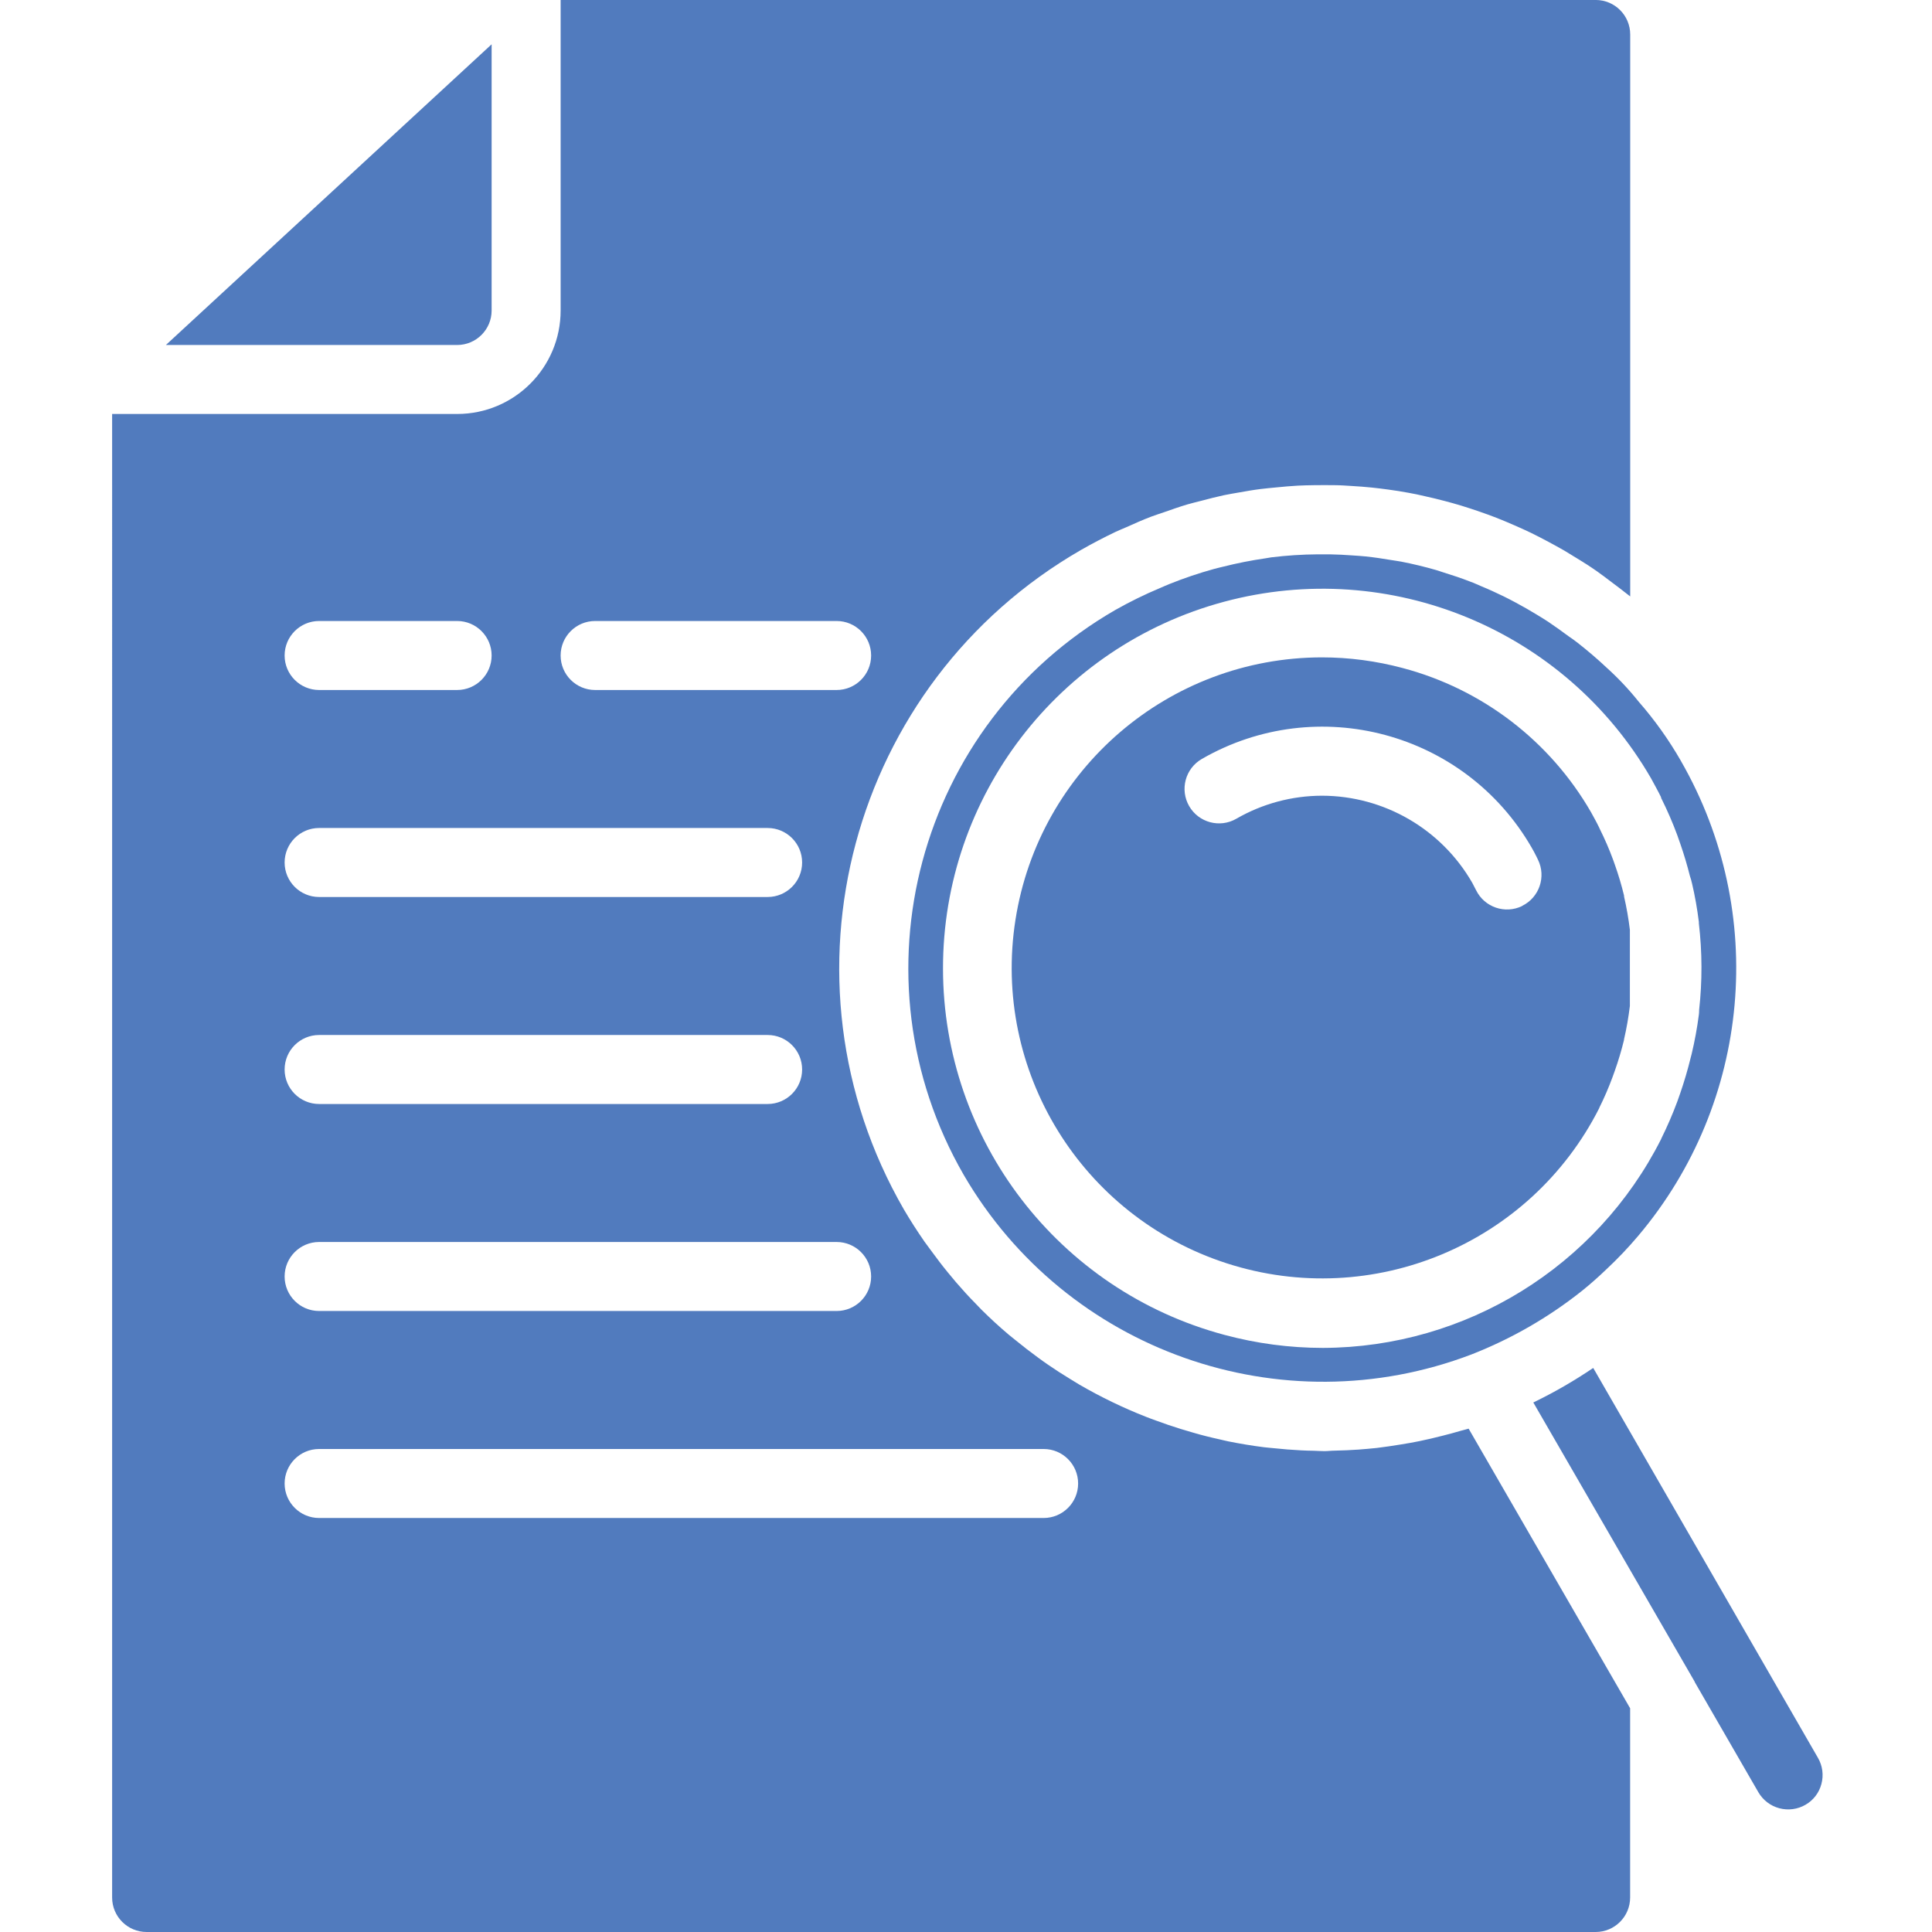 <?xml version="1.0" encoding="UTF-8"?> <svg xmlns="http://www.w3.org/2000/svg" height="512" viewBox="-26 0 448 448" width="512" class=""> <g> <path d="m88 72v-61.727l-75.535 69.727h67.535c4.418 0 8-3.582 8-8zm0 0" data-original="#000000" class="active-path" style="fill:#517BBE" data-old_color="#000000"></path> <path d="m392.68 418.488c1.82-1.043 3.141-2.773 3.672-4.801.559-2.051.27-4.242-.801-6.078l-52.109-90.402c-2.258 1.52-4.512 2.93-6.809 4.258-2.297 1.328-4.664 2.574-7.082 3.75l37.379 64.672c.039.074.055.152.094.227l14.703 25.461c1.066 1.844 2.816 3.184 4.871 3.73 2.059.547 4.246.254 6.082-.816zm0 0" data-original="#000000" class="active-path" style="fill:#517BBE" data-old_color="#000000"></path> <path d="m350.594 207.68c-.59-2.438-1.305-4.84-2.145-7.199-.145-.426-.289-.84-.449-1.258-.875-2.359-1.875-4.672-3-6.926l-.137-.297-.055-.129c-.641-1.328-1.258-2.398-1.863-3.512-9.512-16.527-25.238-28.57-43.672-33.449-6.121-1.641-12.434-2.477-18.77-2.477-35.426.047-65.555 25.859-71.035 60.863-5.48 35 15.316 68.785 49.035 79.66s70.336-4.398 86.336-36.004v-.051c1.168-2.34 2.203-4.742 3.105-7.199.176-.445.328-.902.488-1.359.84-2.359 1.559-4.766 2.152-7.199v-.121c.59-2.562 1.047-5.156 1.359-7.766v-17.656c-.312-2.586-.762-5.152-1.344-7.691zm-23.609 2.398c-3.965 1.945-8.758.309-10.703-3.652l-.875-1.691c-7.168-12.488-20.461-20.199-34.863-20.223-6.973.012-13.824 1.852-19.863 5.344-3.828 2.211-8.723.898-10.934-2.93-2.207-3.832-.895-8.727 2.934-10.934 26.781-15.438 61.008-6.254 76.465 20.52.398.703.801 1.41 1.152 2.152l.344.711c1.922 3.957.289 8.727-3.656 10.672zm0 0" data-original="#000000" class="active-path" style="fill:#517BBE" data-old_color="#000000"></path> <path d="m0 440c0 4.418 3.582 8 8 8h336c4.418 0 8-3.582 8-8v-43.879l-37.449-64.84c-.582.191-1.184.305-1.766.48-1.418.422-2.84.797-4.266 1.16-1.816.461-3.625.902-5.457 1.27-1.414.289-2.832.535-4.254.762-1.84.305-3.68.57-5.52.801-1.426.148-2.848.277-4.273.383-1.84.129-3.688.207-5.527.246-.801 0-1.602.113-2.344.113-.746 0-1.695-.062-2.535-.09-.992 0-1.977-.047-2.961-.094-2.121-.105-4.234-.281-6.344-.504-.73-.082-1.457-.121-2.184-.215-2.785-.355-5.551-.809-8.297-1.363-.688-.133-1.359-.32-2.039-.469-2.113-.465-4.199-.984-6.281-1.602-.902-.258-1.801-.527-2.695-.801-1.938-.598-3.852-1.246-5.746-1.953-.797-.293-1.598-.574-2.398-.895-5.285-2.082-10.406-4.559-15.32-7.406-.727-.426-1.434-.875-2.145-1.305-1.766-1.082-3.504-2.191-5.207-3.367-.754-.523-1.504-1.043-2.25-1.602-1.805-1.312-3.574-2.688-5.316-4.113-.488-.398-1-.797-1.488-1.199-2.195-1.855-4.312-3.797-6.352-5.824-.473-.465-.906-.961-1.363-1.422-1.598-1.602-3.094-3.273-4.574-4.984-.617-.723-1.215-1.457-1.824-2.191-1.32-1.602-2.586-3.273-3.824-4.969-.527-.73-1.062-1.441-1.602-2.176-1.672-2.402-3.277-4.906-4.797-7.488-30.902-53.559-12.527-122.031 41.039-152.922 2.668-1.52 5.348-2.922 8.039-4.207.801-.391 1.656-.703 2.473-1.07 1.91-.859 3.824-1.715 5.758-2.449 1.02-.391 2.043-.695 3.059-1.055 1.766-.617 3.535-1.25 5.32-1.777 1.109-.328 2.238-.586 3.359-.879 1.703-.449 3.414-.898 5.137-1.266 1.168-.246 2.344-.434 3.52-.641 1.68-.297 3.359-.598 5.039-.801 1.215-.152 2.398-.254 3.641-.375 1.656-.16 3.312-.32 4.969-.406 1.23-.066 2.473-.082 3.711-.105 1.602 0 3.258-.047 4.887 0 1.258 0 2.512.105 3.77.176 1.602.098 3.199.207 4.801.375 1.27.129 2.543.297 3.809.465 1.598.215 3.125.457 4.68.746 1.277.23 2.543.488 3.816.797 1.52.336 3.039.699 4.543 1.098 1.277.336 2.551.688 3.816 1.07 1.48.449 2.941.938 4.406 1.441 1.273.441 2.527.895 3.785 1.383 1.43.562 2.84 1.16 4.254 1.777 1.25.551 2.488 1.098 3.723 1.695 1.383.664 2.734 1.387 4.094 2.105 1.227.656 2.402 1.305 3.641 2.008 1.328.801 2.625 1.598 3.922 2.398 1.293.801 2.398 1.512 3.543 2.32 1.145.809 2.504 1.824 3.734 2.77 1.234.941 2.289 1.695 3.402 2.605.238.195.488.363.727.562v-130.305c0-4.418-3.582-8-8-8h-240.016v72c0 13.254-10.746 24-24 24h-80zm112-296h56c4.418 0 8 3.582 8 8s-3.582 8-8 8h-56c-4.418 0-8-3.582-8-8s3.582-8 8-8zm-64 0h32c4.418 0 8 3.582 8 8s-3.582 8-8 8h-32c-4.418 0-8-3.582-8-8s3.582-8 8-8zm0 48h104c4.418 0 8 3.582 8 8s-3.582 8-8 8h-104c-4.418 0-8-3.582-8-8s3.582-8 8-8zm0 48h104c4.418 0 8 3.582 8 8s-3.582 8-8 8h-104c-4.418 0-8-3.582-8-8s3.582-8 8-8zm0 48h120c4.418 0 8 3.582 8 8s-3.582 8-8 8h-120c-4.418 0-8-3.582-8-8s3.582-8 8-8zm0 48h168c4.418 0 8 3.582 8 8s-3.582 8-8 8h-168c-4.418 0-8-3.582-8-8s3.582-8 8-8zm0 0" data-original="#000000" class="active-path" style="fill:#517BBE" data-old_color="#000000"></path> <path d="m363.785 176.457c-2.805-4.895-6.086-9.5-9.801-13.746-2.246-2.816-4.719-5.441-7.391-7.855-2.145-2.023-4.379-3.918-6.656-5.719-.723-.578-1.473-1.09-2.211-1.602-1.598-1.184-3.199-2.336-4.797-3.406-.891-.586-1.793-1.129-2.699-1.68-1.555-.949-3.141-1.855-4.75-2.715-.938-.504-1.871-.992-2.816-1.453-1.672-.801-3.367-1.602-5.078-2.297-.891-.375-1.777-.801-2.684-1.121-2.039-.801-4.109-1.48-6.199-2.129-.574-.176-1.145-.398-1.727-.559-2.668-.77-5.359-1.414-8.082-1.945-.734-.141-1.48-.223-2.215-.352-1.992-.336-4-.641-5.992-.848-1.031-.109-2.062-.168-3.086-.238-1.746-.129-3.488-.219-5.234-.25-.941 0-1.887 0-2.832 0-3.59.027-7.172.262-10.734.695-.441.059-.871.152-1.312.219-3.332.48-6.633 1.133-9.895 1.957-.699.18-1.387.32-2.074.516-3.504.965-6.949 2.129-10.32 3.484-.727.289-1.445.617-2.176.93-3.562 1.492-7.035 3.195-10.398 5.098-45.895 26.477-61.625 85.152-35.129 131.039 23.77 40.801 73.574 58.406 117.703 41.598 9.266-3.621 17.934-8.613 25.711-14.812 1.898-1.531 3.785-3.203 5.531-4.883 2.641-2.461 5.133-5.078 7.461-7.84 26.129-30.953 30.078-74.949 9.891-110.062zm2.551 28.312c.699 2.977 1.23 5.992 1.602 9.031v.297c.785 6.676.805 13.422.062 20.102v.121c0 .324-.023.652-.062.977-.398 3.074-.957 6.121-1.68 9.137-.066.301-.152.598-.234.895-.672 2.75-1.473 5.469-2.398 8.152-.227.641-.434 1.273-.672 1.91-1.082 2.918-2.316 5.773-3.695 8.562l-.082.207c-14.961 29.586-45.246 48.285-78.398 48.398-7.719-.004-15.402-1.02-22.855-3.023-38.477-10.293-65.238-45.145-65.258-84.969-.02-39.828 26.715-74.703 65.18-85.031s79.07 6.465 99.004 40.945c.801 1.488 1.602 2.902 2.328 4.391v.113c0 .078.062.16.105.238 1.352 2.715 2.559 5.496 3.613 8.336.266.715.504 1.426.754 2.145.852 2.453 1.594 4.941 2.223 7.465.191.535.344 1.062.465 1.633zm0 0" data-original="#000000" class="active-path" style="fill:#517BBE" data-old_color="#000000"></path> </g> </svg> 